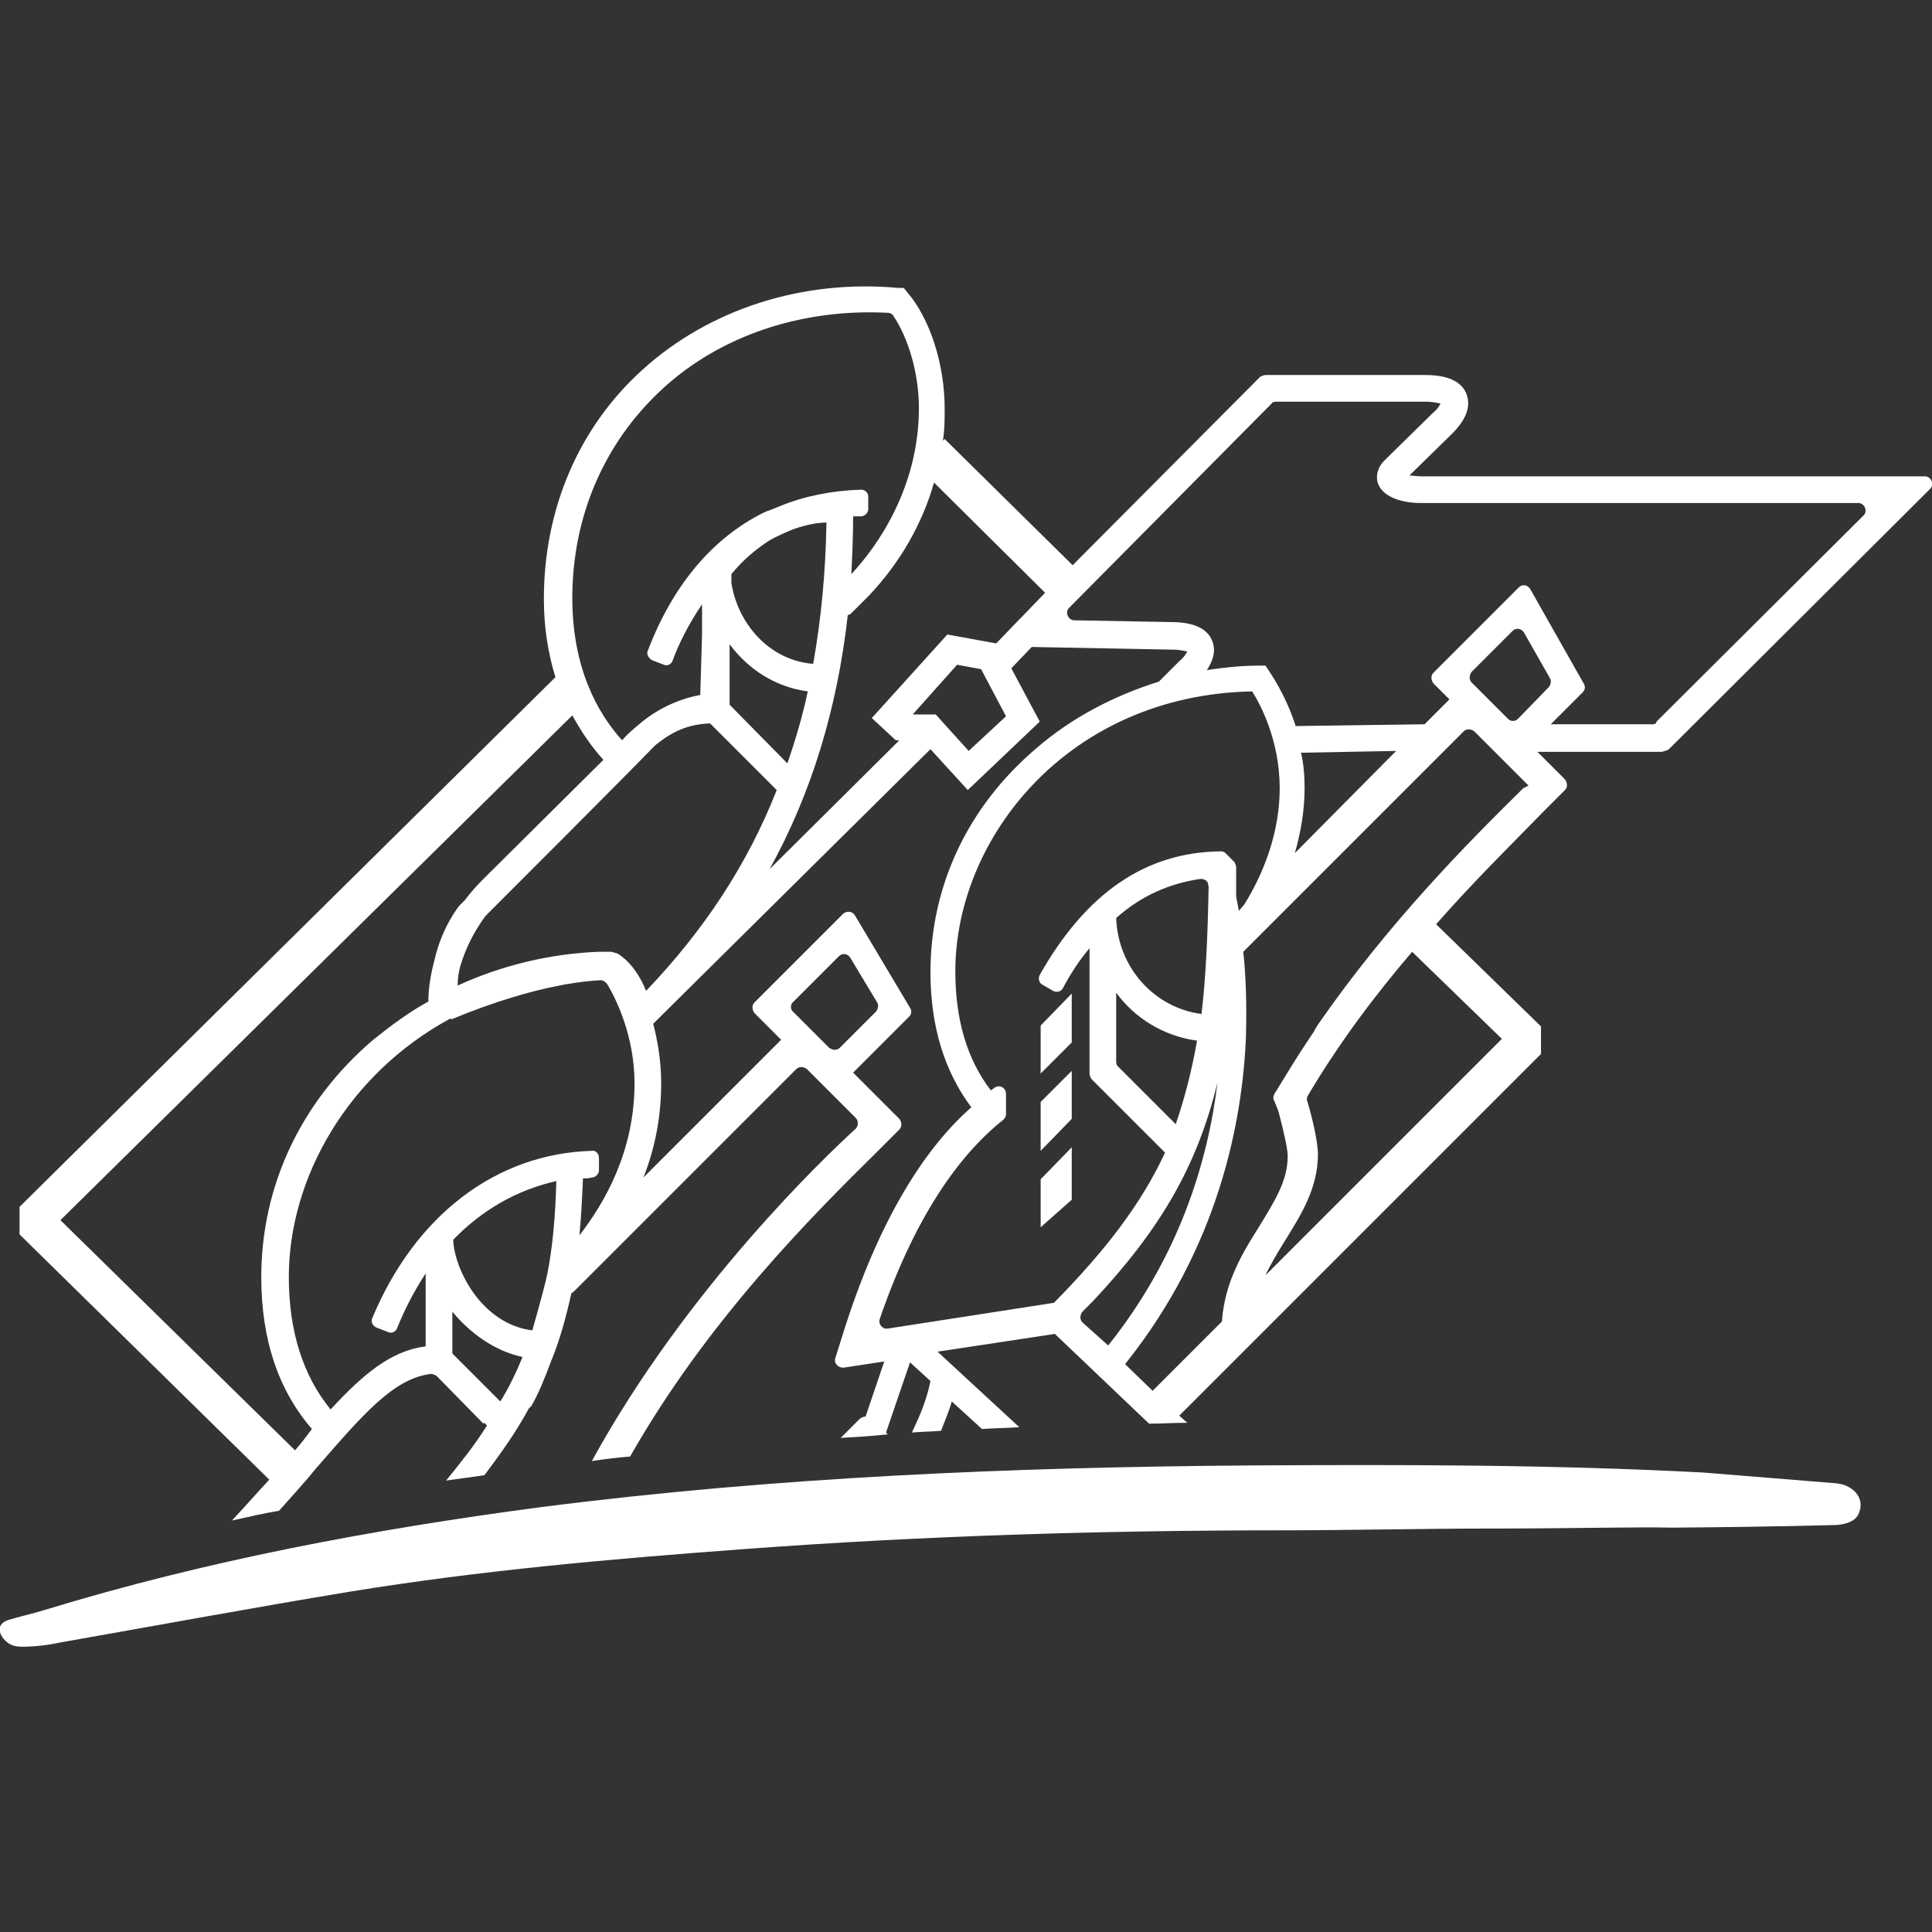 <?xml version="1.0" encoding="utf-8"?>
<!-- Generator: Adobe Illustrator 26.5.0, SVG Export Plug-In . SVG Version: 6.00 Build 0)  -->
<svg version="1.1" id="Capa_1" xmlns="http://www.w3.org/2000/svg" xmlns:xlink="http://www.w3.org/1999/xlink" x="0px" y="0px"
	 viewBox="0 0 217.4 217.4" style="enable-background:new 0 0 217.4 217.4;" xml:space="preserve">
<rect x="0" y="0" width="217.4" height="217.4" fill="#333333" stroke="none"/>
<style type="text/css">
	.st0{fill:#FFFFFF;}
</style>
<g>
	<path class="st0" d="M206.5,166.9c1.8,0.1,3.4,1.5,2.7,3.3c-0.3,0.9-1.3,1.3-2.5,1.4c-0.4,0-5.9,0.2-18.6,0.3
		c-3.8-0.1-11.5,0.1-19.9,0.1c-7.9,0-16.9,0.2-23.7,0.2c-20.2,0-40.4,0.6-60.6,2.1c-14.9,1.1-29.8,2.4-44.5,4.8
		c-10.9,1.8-21.7,3.8-32.5,5.7c-1.4,0.3-2.9,0.5-4.4,0.5c-0.9,0-1.5-0.2-2.1-0.9c-0.7-0.9-0.6-1.7,0.5-2.1c1.3-0.4,2.7-0.7,4-1.1
		c18.3-5.6,37-9.1,55.9-11.6c26.5-3.4,53.1-4.5,79.8-4.7c17-0.1,34.1-0.1,51.1,0.8"/>
	<g>
		<polygon class="st0" points="117.1,120.8 120.6,117.3 120.6,111.8 117.1,115.4 		"/>
		<polygon class="st0" points="117.1,129.5 120.6,125.9 120.6,120.5 117.1,124 		"/>
		<polygon class="st0" points="117.1,138.1 120.6,135 120.6,129.1 117.1,132.7 		"/>
		<path class="st0" d="M187.8,84.3L217.2,55c0.5-0.5,0.1-1.4-0.6-1.4h-56.7c-0.5,0-1-0.1-1.3-0.1l4.8-4.7c2-2,2-3.5,1.6-4.5
			s-1.5-2.1-4.6-2.1h-18c-0.2,0-0.4,0.1-0.6,0.2l-21.1,21.2l-14.4-14.2l-0.2,0.2c0.2-1.2,0.2-2.4,0.2-3.6c0-5.1-1.7-10.2-4.2-13.1
			l-0.4-0.5h-0.6c-10.8-1-21.3,2.4-28.8,9.2c-7.2,6.5-11.1,15.7-11.1,25.8c0,3.3,0.5,6.2,1.3,8.8L2.2,135.8v3.1l28.1,27.6
			c-1.3,1.4-2.8,3.1-4.2,4.6c1.8-0.4,3.5-0.8,5.3-1.1c1.5-1.7,2.9-3.2,4.1-4.7c5.4-6.2,8.8-10.2,13-10.7c0.2,0,0.4,0.1,0.6,0.2
			l5.3,5.4l0.1-0.1l0.3,0.3c-1.3,2.1-2.9,4.1-4.6,6.2c1.5-0.2,2.9-0.4,4.3-0.6c1.9-2.5,3.6-4.9,5-7.5c0.1-0.1,0.2-0.2,0.3-0.3
			c0.8-1.4,1.5-3.1,2.2-5c1-2.4,1.7-5,2.3-7.7c0.1,0,0.2-0.1,0.3-0.2l25-25c0.3-0.3,0.8-0.3,1.2,0l5.5,5.5c0.3,0.3,0.3,0.9,0,1.2
			c-3.3,3-19,17.9-29.7,37.4c1.4-0.2,2.9-0.4,4.3-0.5c8.7-15.3,20.4-27,27.9-34.4l2.4-2.4c0.3-0.3,0.3-0.8,0-1.2l-5.2-5.2l6.3-6.3
			c0.3-0.3,0.3-0.7,0.1-1L96.2,103c-0.3-0.5-0.9-0.5-1.3-0.2l-10,10c-0.3,0.3-0.3,0.8,0,1.2l3,3l-15.5,15.5c1.2-3,2-6.6,2-10.6
			c0-2.5-0.4-4.8-0.9-6.7l31.2-30.9l4.2,4.6l8.1-7.7l-3.2-6l2.3-2.4l15.8,0.3c1,0,1.5,0.2,1.7,0.2c-0.1,0.2-0.3,0.6-0.9,1.1
			l-2.3,2.3c-5.1,1.6-9.9,4.1-13.9,7.6c-7.6,6.5-11.8,15.4-11.8,25.1c0,6.1,1.6,11.2,4.6,15.2c-4.9,4.3-10.4,12.2-14.7,26.3
			l-0.6,1.9c-0.2,0.6,0.3,1.1,0.9,1.1l4.6-0.7l-2.1,6.2c-0.2,0-0.5,0.1-0.7,0.3l-2.1,2.1c1.8-0.1,3.5-0.2,5.3-0.4l-0.2-0.2l2.7-7.9
			l2.3,2.1c-0.4,2-1.1,3.7-1.9,5.4c-0.1,0.1-0.1,0.3-0.2,0.4c1.1-0.1,2.2-0.1,3.3-0.2c0.4-1.1,0.9-2.2,1.2-3.3l3.4,3.1
			c1.4-0.1,2.8-0.1,4.2-0.2l-9.2-8.5l13.2-2l10.6,10.1c1.4,0,2.9-0.1,4.3-0.1l-0.9-0.8l40.7-40.7v-3.1L161.6,104
			c4.4-5,8.7-9.2,12.1-12.7l2.4-2.4c0.3-0.3,0.3-0.8,0-1.2l-3.1-3.1h14C187.4,84.5,187.7,84.4,187.8,84.3z M89.3,112.7l5.1-5.1
			c0.4-0.4,1-0.3,1.3,0.2l3,5c0.2,0.3,0.1,0.7-0.1,1l-4.1,4.1c-0.3,0.3-0.8,0.3-1.2,0l-4-4C88.9,113.6,88.9,113,89.3,112.7z
			 M74.5,43.8c6.6-6.1,15.8-9.1,25.4-8.6c0.2,0,0.5,0.1,0.6,0.3c1.7,2.5,2.9,6.5,2.9,10.4c0,9-4.7,15.6-7.6,18.7
			c0.1-2.1,0.2-4.3,0.2-6.5c0.3,0,0.6,0,0.9,0c0.4,0,0.8-0.4,0.8-0.8v-1.4c0-0.5-0.4-0.8-0.8-0.8c-3.2,0.1-6.3,0.7-9,1.8
			c-0.5,0.2-1,0.4-1.5,0.6h-0.1c-0.1,0.1-0.2,0.1-0.4,0.2c-5.8,2.9-10.2,8.2-13,15.5c-0.2,0.4,0.1,0.9,0.5,1.1l1.3,0.5
			c0.4,0.2,0.9-0.1,1-0.5c0.7-1.9,1.8-4.1,3.3-6.3v3.3l-0.2,6.9c-1.7,0.3-4.5,1.2-7,3.4c-0.6,0.5-1.2,1-1.8,1.7
			c-2.8-3.1-5.6-8.2-5.6-16C64.4,58.1,68,49.8,74.5,43.8z M82.3,65.6v-1c1.4-1.7,2.9-2.9,4.3-3.8c0.9-0.5,1.8-0.9,2.8-1.3
			c1.5-0.5,2.7-0.7,3.6-0.7c-0.1,5.6-0.6,10.9-1.5,15.9C86.5,74.3,83,70.1,82.3,65.6z M90.9,77.8c-0.6,2.8-1.4,5.5-2.3,8.1l-6.5-6.6
			v-6.8C84.2,75.3,87.2,77.3,90.9,77.8z M33.2,163.2L33.2,163.2L6.8,137.3l57.6-56.8c1.1,2,2.3,3.7,3.5,5L54.4,98.9
			c-0.8,0.8-1.5,1.6-2.1,2.4c-0.3,0.3-0.5,0.5-0.5,0.5l-0.1,0.1c-0.1,0.1-2,2.5-2.8,6.1c-0.4,1.5-0.7,3.1-0.7,4.7
			c-2.2,1.2-4.2,2.7-6.2,4.3c-8.1,6.9-12.6,16.4-12.6,26.7c0,7,1.9,12.7,5.7,17.1C34.5,161.6,33.9,162.4,33.2,163.2z M58.8,152.7
			c-0.7,1.7-1.5,3.4-2.5,5l-5.4-5.4v-4.7C52.9,150,55.6,152,58.8,152.7L58.8,152.7z M61.6,143.3c-0.2,1-0.9,3.6-1.7,6.4
			c-5.7-0.7-8.8-6.9-8.9-10.2c3.3-3.4,7.2-5.6,11.6-6.6C62.5,136.8,62.2,140.2,61.6,143.3z M65.2,139c0.2-2,0.3-4.2,0.4-6.4
			c0.3,0,0.7,0,1-0.1c0.4,0,0.8-0.4,0.8-0.8v-1.4c0-0.5-0.4-0.9-0.8-0.8c-10.8,0.3-19.9,7.3-24.7,18.8c-0.2,0.4,0,0.9,0.5,1.1
			l1.3,0.5c0.4,0.2,0.9-0.1,1-0.5c0.9-2.2,2-4.3,3.2-6.1v8.2c-3.9,0.5-7,3.1-10.7,7.1c-3.1-3.8-4.7-8.8-4.7-14.9
			c0-11.2,6.7-22.9,18.2-29.1l0.1,0.1c0.1,0,9-4,16.8-4.4c0.3,0,0.5,0.2,0.7,0.4c1.1,1.8,3.1,6,3.1,11.2
			C71.4,129.6,68,135.4,65.2,139z M72.7,111.5c-1.2-3-2.9-4-3.2-4.2l-0.7-0.2c-0.5,0-0.9,0-1.4,0c-5.4,0.2-10.9,1.5-15.9,3.8
			c0-0.8,0.1-1.5,0.3-2.2c0.6-2,1.5-3.8,2.8-5.6c3.1-3.1,15.7-15.7,18.7-18.8c0.2-0.2,0.3-0.3,0.5-0.5c1.9-1.5,3.6-2.3,6.1-2.4
			l7.5,7.5C84.1,97.3,79.2,104.7,72.7,111.5z M109,84.5l-3.7-4.1h-2.6l5-5.6l2.7,0.5l2.8,5.3L109,84.5z M115,69.4l-0.3,0.3l0,0
			l-2.6,2.7l-5.5-1l-8.5,9.4l2.7,2.5h0.4L86.6,97.8c4.7-8.5,7.6-18,8.8-28.6c0.2,0,0.3-0.1,0.4-0.2l2-2c3.5-3.7,6-8.1,7.3-12.7
			l12.5,12.4L115,69.4z M118.6,146.6l-18.7,2.9c-0.6,0.1-1.1-0.5-0.9-1.1c4.3-12.5,9.6-19,13.9-22.4c0.2-0.2,0.3-0.4,0.3-0.6v-2.3
			c0-0.7-0.7-1.1-1.3-0.7c-0.1,0.1-0.3,0.2-0.4,0.3c-2.7-3.5-4-8-4-13.4c0-15,12.7-31.1,33.4-31.5c0.9,1.4,3.1,5.5,3.1,10.9
			c0,4.5-1.5,9.1-4,13.1l-0.6,0.7c-0.1-0.6-0.2-1.1-0.3-1.6c0-1.1,0-2.1,0-3.3c0-0.2-0.1-0.4-0.2-0.6l-1-1c-0.2-0.2-0.4-0.2-0.6-0.2
			c-8.4,0.1-15.1,4.7-20.3,13.9c-0.2,0.4-0.1,0.9,0.3,1.1l1.2,0.7c0.4,0.2,0.9,0.1,1.1-0.3c0.9-1.7,1.9-3.2,3-4.5v14.1
			c0,0.2,0.1,0.4,0.2,0.6l8.3,8.3C128.4,135.5,124.4,140.7,118.6,146.6z M125.6,103.3c2.8-2.5,6-3.9,9.5-4.4c0.3,0,0.6,0.1,0.8,0.4
			c0,0.2,0.1,0.3,0.1,0.5c-0.1,5.4-0.3,10.1-0.8,14.3C129.9,113.4,125.8,108.9,125.6,103.3z M134.7,117.1c-0.6,3.4-1.4,6.5-2.4,9.4
			l-6.5-6.5c-0.2-0.2-0.2-0.4-0.2-0.6v-7.7C127.7,114.6,131,116.6,134.7,117.1z M121.8,148.8c-0.3-0.3-0.3-0.8,0-1.2
			c0.4-0.4,0.8-0.8,1.2-1.2c7.5-8,11.7-15.1,14-24.6c-1.1,9.1-4.4,19.7-12.3,29.6L121.8,148.8z M169,116.9l-26.6,26.6
			c0.6-1.3,1.4-2.6,2.2-3.9c1.8-2.9,3.7-5.9,3.7-9.7c0-1.4-0.6-4-1.2-6c-0.1-0.2,0-0.3,0-0.5c3.6-6.1,7.7-11.5,11.8-16.3L169,116.9z
			 M171.4,88.7c-6.4,6.3-15.2,15.2-23.1,26.6l0,0c-0.1,0.2-0.3,0.4-0.4,0.7c-1,1.5-2,3-2.9,4.5l0,0l-1.6,2.6c-0.1,0.2-0.2,0.5,0,0.8
			l0.2,0.5c0.1,0.2,0.2,0.5,0.3,0.8c0.7,2.7,1,4.2,1,4.9c0,2.8-1.5,5.1-3.2,7.9c-1.9,3-3.9,6.3-4.2,10.7l-7.8,7.8l-3.1-3
			c10.5-13.1,13.2-27.2,13.6-36.8c0.1-3.6,0-6.9-0.3-9.6l24.8-24.8c0.3-0.3,0.8-0.3,1.2,0l6.1,6.1L171.4,88.7z M146.4,84.7l10.7-0.2
			L145.7,96c0.7-2.4,1.1-4.9,1.1-7.3C146.8,87.3,146.7,86,146.4,84.7z M170.8,80.9c-0.3,0.3-0.8,0.3-1.1,0l-3.9-3.9l0,0l-0.2-0.2
			c-0.3-0.3-0.3-0.8,0-1.2l4.6-4.6c0.4-0.4,1-0.3,1.3,0.2l2.9,5.1c0.2,0.3,0.1,0.7-0.1,1L170.8,80.9z M186,81.5h-11.5l3.6-3.6
			c0.3-0.3,0.3-0.7,0.1-1l-6-10.6c-0.3-0.5-0.9-0.6-1.3-0.2l-9.6,9.6c-0.3,0.3-0.3,0.8,0,1.2l1.8,1.8l-2.8,2.8l-14.5,0.2
			c-1.2-3.7-2.9-6-3-6.2l-0.4-0.6h-0.7c-2,0-3.9,0.2-5.9,0.5c1-1.5,0.9-2.6,0.6-3.3c-0.4-1-1.5-2.1-4.6-2.1l-10.9-0.2
			c-0.7,0-1.1-0.9-0.6-1.4l22.8-23c0.1-0.2,0.4-0.2,0.6-0.2h16.7c1,0,1.5,0.2,1.7,0.2c-0.1,0.2-0.3,0.6-0.9,1.1l-5.4,5.3
			c-1.1,1.1-0.9,2.3-0.7,2.7c0.8,1.9,3.8,2.1,4.6,2.1h49.4c0.7,0,1.1,0.9,0.6,1.4l-23.3,23.2C186.4,81.4,186.2,81.5,186,81.5z"/>
	</g>
</g>
</svg>
